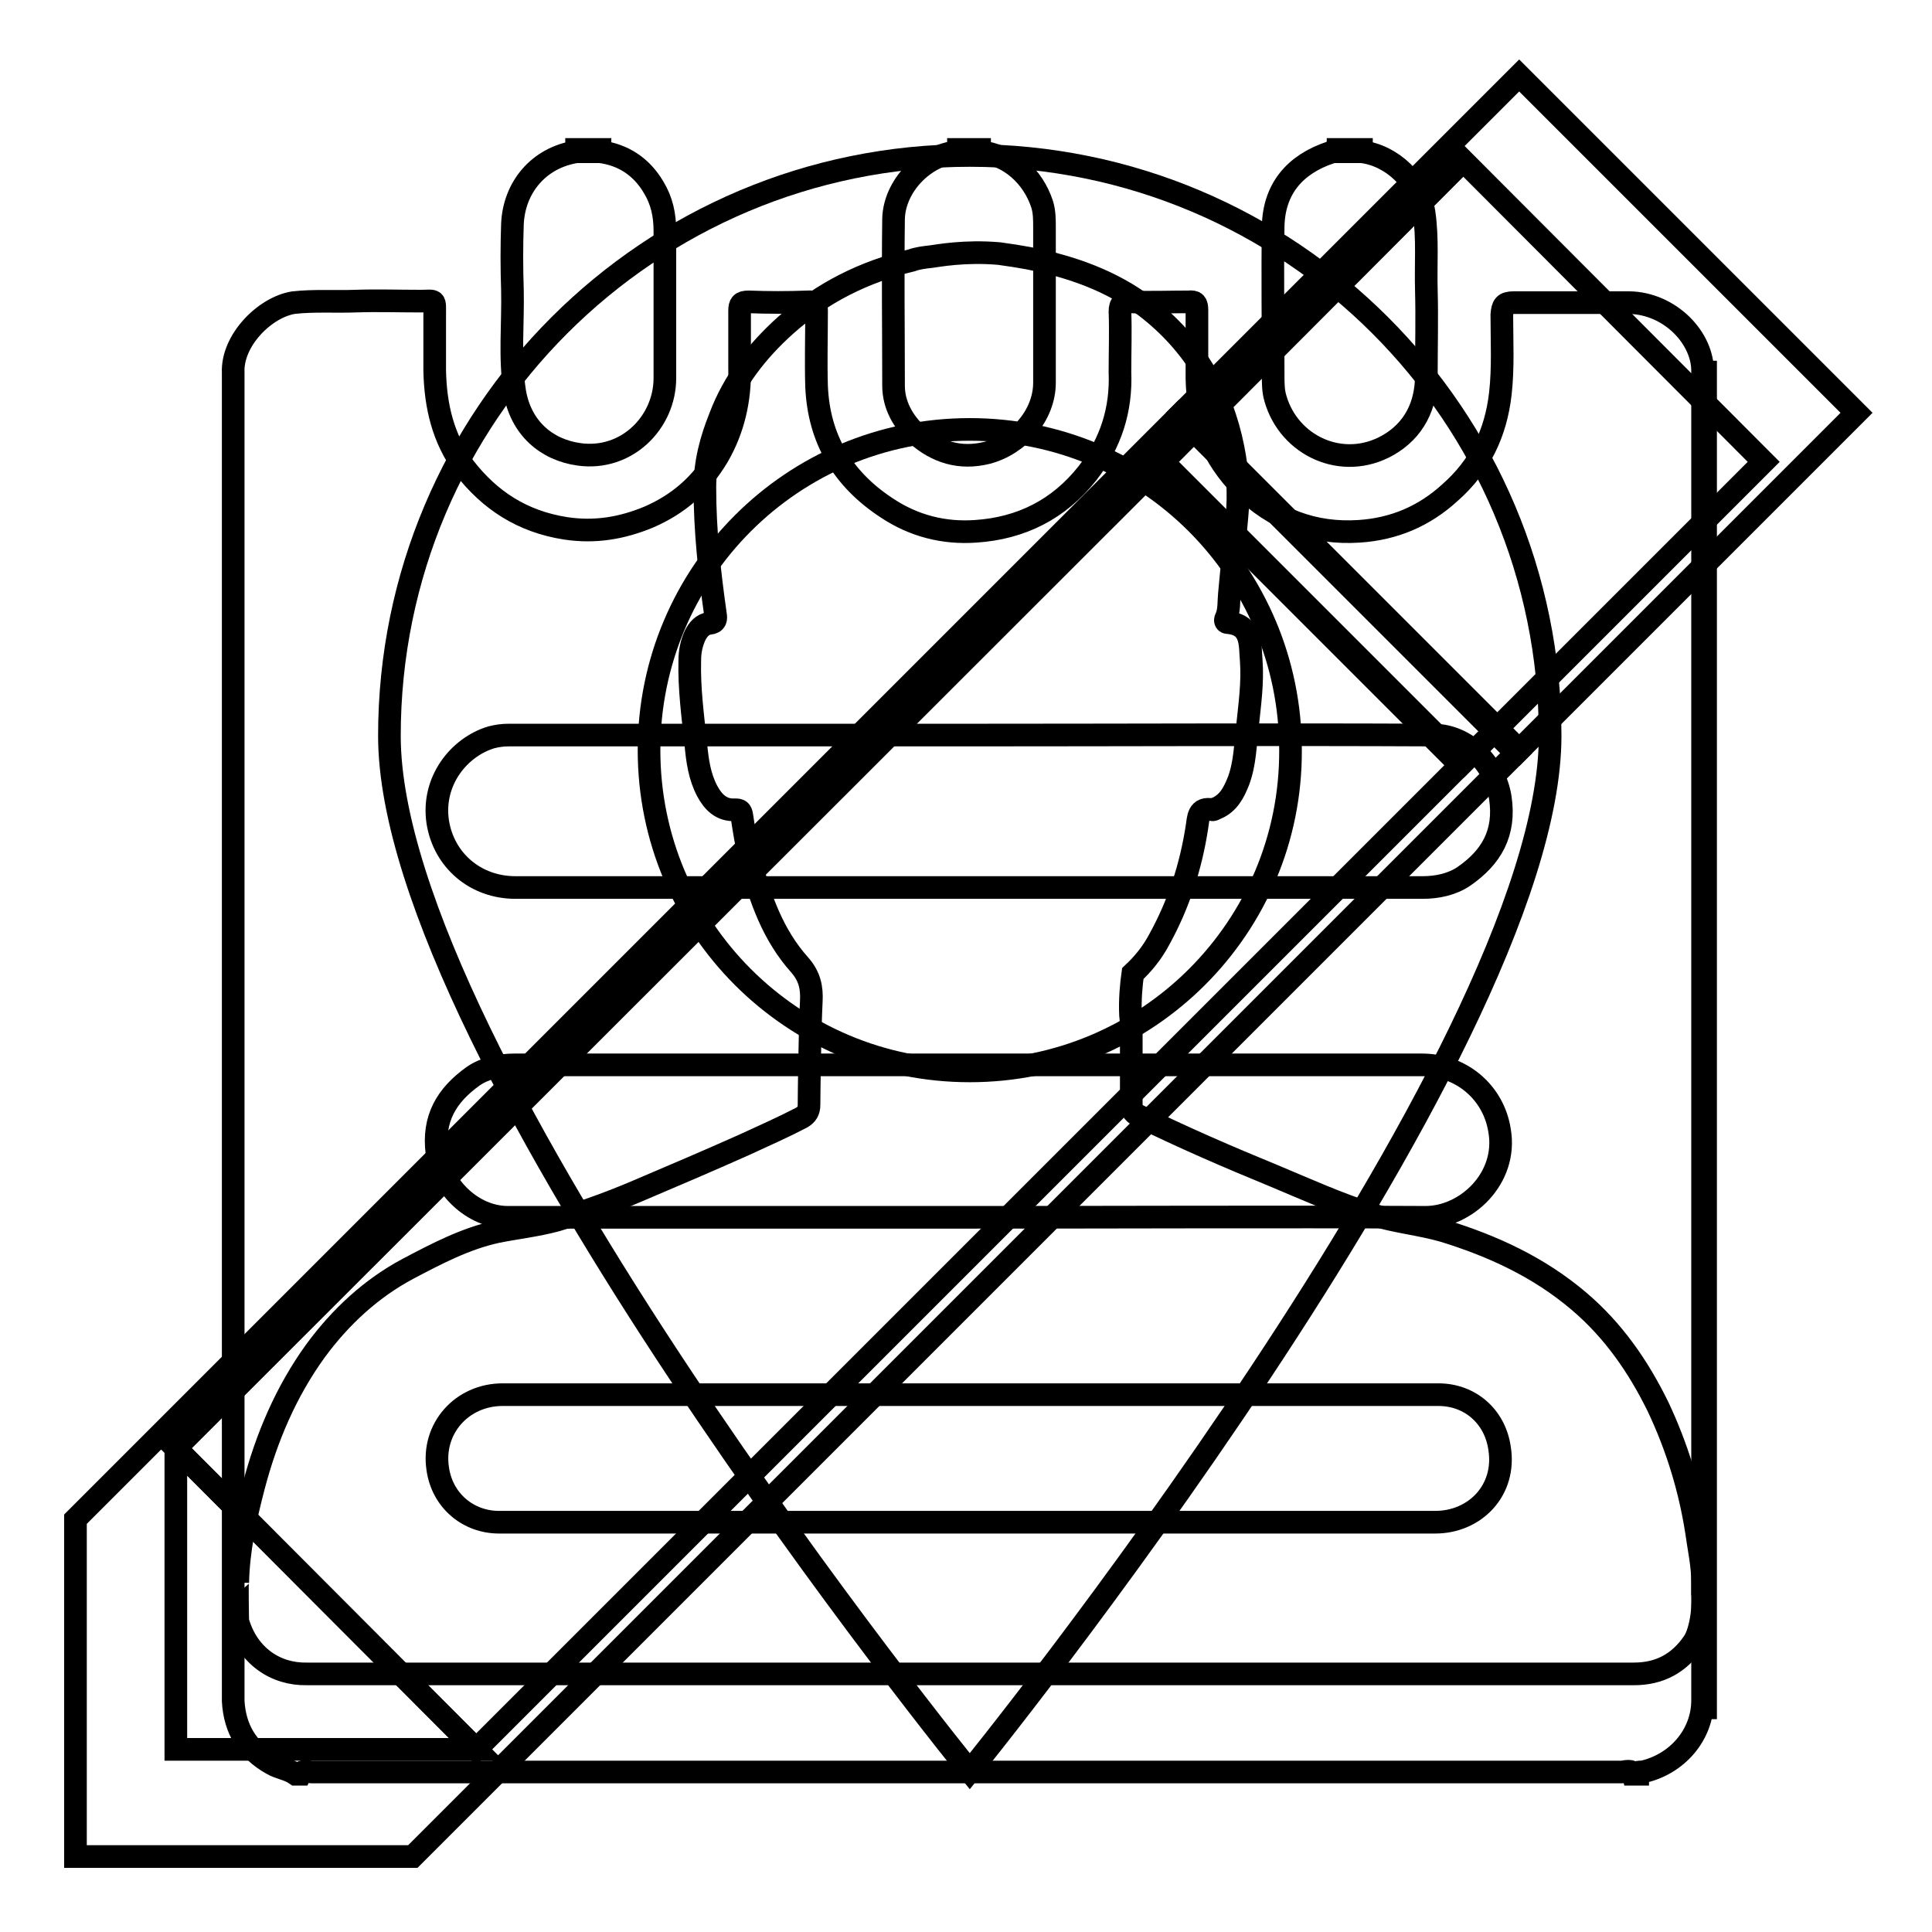 <?xml version="1.0" encoding="utf-8"?>
<!-- Svg Vector Icons : http://www.onlinewebfonts.com/icon -->
<!DOCTYPE svg PUBLIC "-//W3C//DTD SVG 1.1//EN" "http://www.w3.org/Graphics/SVG/1.1/DTD/svg11.dtd">
<svg version="1.1" xmlns="http://www.w3.org/2000/svg" xmlns:xlink="http://www.w3.org/1999/xlink" x="0px" y="0px" viewBox="0 0 256 256" enable-background="new 0 0 256 256" xml:space="preserve">
<g><g><path stroke-width="3" fill-opacity="0" stroke="#000000"  d="M225.7,49.3c0.1,0,0.2,0,0.3,0c0,59,0,118,0,177c-0.1,0-0.2,0-0.3,0C225.7,167.3,225.7,108.3,225.7,49.3z"/><path stroke-width="3" fill-opacity="0" stroke="#000000"  d="M76.4,20.1c0-0.1,0-0.2,0-0.3c1,0,2,0,3.1,0c0,0.1,0,0.2,0,0.3C78.4,20.1,77.4,20.1,76.4,20.1z"/><path stroke-width="3" fill-opacity="0" stroke="#000000"  d="M180.4,19.8c0,0.1,0,0.2,0,0.3c-1,0-2,0-3.1,0c0-0.1,0-0.2,0-0.3C178.3,19.8,179.3,19.8,180.4,19.8z"/><path stroke-width="3" fill-opacity="0" stroke="#000000"  d="M127,20.1c0-0.1,0-0.2,0-0.3c0.9,0,1.8,0,2.8,0c0,0.1,0,0.2,0,0.3C128.8,20.1,127.9,20.1,127,20.1z"/><path stroke-width="3" fill-opacity="0" stroke="#000000"  d="M215.9,40.1c-5.1,0-10.2,0-15.3,0c-1.3,0-1.5,0.4-1.6,1.6c0,3.5,0.2,7-0.2,10.5c-0.6,5.2-2.7,9.6-6.7,13.1c-3.4,3.1-7.4,4.8-12,5.1c-6,0.4-11.3-1.6-15.5-5.8c-3.9-3.9-5.9-8.8-6-14.4c0-3,0-6,0-9.1c0-0.9-0.2-1.2-1.1-1.1c-2.6,0-5.1,0.1-7.7,0c-1,0-1.4,0.2-1.4,1.3c0.1,2.6,0,5.3,0,8c0.2,5-1.2,9.4-4.3,13.4c-3.8,4.8-8.8,7.3-14.8,7.7c-4.2,0.3-8.2-0.7-11.8-3.1c-5.8-3.8-9-9.1-9.3-16.1c-0.1-3.3,0-6.6,0-10c0-0.9-0.2-1.3-1.2-1.2c-2.6,0.1-5.2,0.1-7.8,0c-1,0-1.2,0.3-1.2,1.2c0,2.5,0,5,0,7.5c0.1,4.2-0.8,8.2-2.9,11.8c-2.2,3.7-5.2,6.3-9.1,8c-3.6,1.5-7.2,2.1-11.1,1.5c-5.7-0.9-10-3.7-13.4-8.1c-2.8-3.8-3.8-8.1-3.9-12.8c0-2.4,0-4.8,0-7.2c0-2.4,0.2-2-1.9-2c-2.9,0-5.7-0.1-8.6,0c-2.7,0.1-5.5-0.1-8.2,0.2c-3.8,0.6-8.2,5-8,9.3c0,58.7,0,117.3,0,176c0.2,3.7,1.9,6.5,5.1,8.3c1,0.6,2.2,0.7,3.2,1.4c0.2,0,0.4,0,0.6,0c0.2-0.4,0.5-0.4,0.7-0.4c0.3,0,0.5,0.1,0.8,0.1c2.1,0,4.3,0,6.4,0c22.1,0,44.2,0,66.4,0c7.4,0,14.8,0,22.3,0c10.4,0,20.8,0,31.2,0c15.8,0,31.6,0,47.3,0c0.2,0,0.5-0.1,0.8-0.1c0.3,0,0.6,0,0.7,0.4c0.2,0,0.4,0,0.6,0c0-0.4,0.3-0.3,0.6-0.3c4.6-1,8-4.9,8-9.5c0-58.7,0-117.3,0-176C225.7,44.8,221.3,40.2,215.9,40.1z M190.2,201.7c-20.7,0-41.3,0-62,0c-20.7,0-41.4,0-62.1,0c-4,0-7.5-2.8-8.1-7.1c-0.8-5.3,3.2-9.8,8.6-9.8c41.3,0,82.7,0,124,0c4.2,0,7.5,2.9,8.1,7.1C199.6,197.5,195.4,201.7,190.2,201.7z M188.9,161.3c-20.2-0.1-40.4,0-60.6,0c-20.3,0-40.7,0-61,0c-4.7,0-8.8-4.1-9.4-8.5c-0.6-4.6,1.3-7.7,4.8-10.2c1.6-1.1,3.6-1.5,5.5-1.5c40.1,0,80.1,0,120.2,0c5.2,0,9.5,3.6,10.3,8.7C199.8,156.1,194.3,161.3,188.9,161.3z M194,116.1c-1.6,1.1-3.6,1.5-5.5,1.5c-40.1,0-80.1,0-120.2,0c-5.3,0-9.5-3.6-10.3-8.7c-0.8-5.4,2.8-9.9,7.1-11.2c0.8-0.2,1.5-0.3,2.3-0.3c20.3,0,40.7,0,61,0c20.5,0,41-0.1,61.5,0c4.5,0,8.2,3.9,8.9,8.3C199.5,110.4,197.6,113.6,194,116.1z"/><path stroke-width="3" fill-opacity="0" stroke="#000000"  d="M76.4,20.1c1,0,2,0,3.1,0c3.1,0.4,5.5,2,7.1,4.7c1.1,1.8,1.5,3.7,1.5,5.8c0,6.5,0,13,0,19.5c0,5.9-5.1,11-11.4,10.1c-4.3-0.6-7.7-3.5-8.5-8.3c-0.7-4.5-0.2-9-0.3-13.5c-0.1-2.9-0.1-5.8,0-8.7C68.1,24.9,71.3,20.9,76.4,20.1z"/><path stroke-width="3" fill-opacity="0" stroke="#000000"  d="M177.3,20.1c1,0,2,0,3.1,0c4.1,0.5,7.7,4,8.3,8.1c0.5,3.4,0.2,6.9,0.3,10.3c0.1,3.7,0,7.4,0,11.2c0,4-1.6,7.3-5.1,9.3c-6,3.4-13.1,0.1-14.9-6.2c-0.3-1-0.3-2-0.3-3.1c0-6.6-0.1-13.2,0-19.7c0.1-4.9,2.8-8.2,7.6-9.8C176.6,20,177,20.1,177.3,20.1z"/><path stroke-width="3" fill-opacity="0" stroke="#000000"  d="M127,20.1c0.9,0,1.8,0,2.8,0c4,0.4,7.1,3.3,8.3,7c0.3,1,0.3,2,0.3,3.1c0,6.8,0,13.7,0,20.5c0,4.3-3.4,8.2-7.6,9.3c-3.6,0.9-6.7-0.1-9.3-2.4c-1.8-1.7-3.1-3.9-3.1-6.5c0-7.3-0.1-14.7,0-22.1C118.5,24.7,122.4,20.5,127,20.1z"/><path stroke-width="3" fill-opacity="0" stroke="#000000"  d="M128.5,20.6c-42.5,0-76.9,34.4-76.9,76.9c0,42.5,76.9,137.2,76.9,137.2s76.9-94.8,76.9-137.2C205.4,55,171,20.6,128.5,20.6z M128.5,141.9c-23.5,0-42.5-19-42.5-42.5s19-42.5,42.5-42.5s42.5,19,42.5,42.5C171.1,122.9,152,141.9,128.5,141.9z"/><path stroke-width="3" fill-opacity="0" stroke="#000000"  d="M225.6,211.1c0-0.5,0-1,0-1.5c0-2.2-0.5-4.4-0.8-6.6c-0.9-5.8-2.6-11.3-5.1-16.6c-2.6-5.3-5.9-10.1-10.5-14c-5.3-4.5-11.4-7.3-17.9-9.3c-3.1-0.9-6.5-1.2-9.6-2.2c-4.4-1.4-8.6-3.3-12.9-5.1c-6.1-2.5-12.1-5.1-18-8c-0.7-0.4-0.9-0.8-0.9-1.6c0-3.1,0-6.3,0-9.4c0-0.8,0-1.5-0.1-2.3c-0.1-2,0.1-4.1,0.3-5.5c1.4-1.3,2.6-2.8,3.5-4.5c2.6-4.7,4.2-9.7,5-14.9c0.2-1.2,0.1-2.7,2.1-2.3c0.2,0,0.3-0.2,0.5-0.2c1.6-0.7,2.3-2.1,2.9-3.6c0.9-2.4,0.9-4.9,1.2-7.3c0.3-2.9,0.7-5.7,0.5-8.6c-0.2-2.1,0.2-4.8-3.1-5.1c-0.4,0-0.4-0.4-0.2-0.7c0.4-1,0.3-2.1,0.4-3.1c0.3-3.4,0.7-6.8,1-10.2c0.3-3.1,0.1-6.1-0.5-9.1c-1.5-7.6-5.3-13.9-11.5-18.7c-4.6-3.5-10-5.4-15.7-6.5c-1.1-0.2-2.3-0.4-3.8-0.6c-4.6-0.4-8.2,0.3-9,0.4c-0.9,0.1-1.8,0.2-2.6,0.5c-6.3,1.5-11.9,4.3-16.7,8.6c-3.8,3.4-6.9,7.4-8.7,12.2c-1.2,3-2,6-2,9.3c0,5.7,0.6,11.2,1.4,16.8c0.1,0.6,0.1,1.1-0.8,1.2c-0.9,0.1-1.5,0.8-1.9,1.6c-0.5,1.1-0.7,2.2-0.7,3.3c-0.1,3.7,0.4,7.4,0.8,11.1c0.2,2.2,0.5,4.3,1.5,6.2c0.8,1.5,1.9,2.6,3.7,2.5c0.6,0,0.8,0.1,0.9,0.8c0.3,2,0.6,3.9,1.1,5.9c1.3,5,3,9.9,6.6,13.9c1.3,1.5,1.6,3,1.5,4.8c-0.2,3.8-0.3,12.8-0.3,13.7c0,0.8-0.3,1.3-1,1.7c-2.5,1.3-5,2.4-7.6,3.6c-4.7,2.1-9.4,4.1-14.1,6.1c-3.5,1.5-7.1,2.8-10.8,3.9c-2.6,0.7-5.3,1-7.8,1.5c-4.2,0.9-8,2.9-11.8,4.9c-4.9,2.6-9,6.4-12.3,10.9c-3.9,5.4-6.5,11.5-8.2,18c-1.1,4.2-2,8.4-2.1,12.7c0,0,0,0,0-0.1c-0.1,0,0,4.9,0,5.2c1.3,4.6,5,7.1,9.2,7c58.6,0,117.2,0,175.8,0c3.4,0,6-1.4,7.9-4.2C225.5,216,225.8,212.1,225.6,211.1z"/><path stroke-width="3" fill-opacity="0" stroke="#000000"  d="M154.1,61.2l39.8-39.9l39.8,39.9L193.9,101L154.1,61.2z"/><path stroke-width="3" fill-opacity="0" stroke="#000000"  d="M63.1,231.8H23.3v-39.9L63.1,231.8z"/><path stroke-width="3" fill-opacity="0" stroke="#000000"  d="M153.7,61.6l39.8,39.8L63.1,231.8l-39.8-39.9L153.7,61.6L153.7,61.6z"/><path stroke-width="3" fill-opacity="0" stroke="#000000"  d="M156.6,54.7L201.3,10L246,54.7l-44.7,44.7L156.6,54.7z"/><path stroke-width="3" fill-opacity="0" stroke="#000000"  d="M10,201.3L156.2,55.1l44.7,44.7L54.7,246H10V201.3z"/></g></g>
</svg>